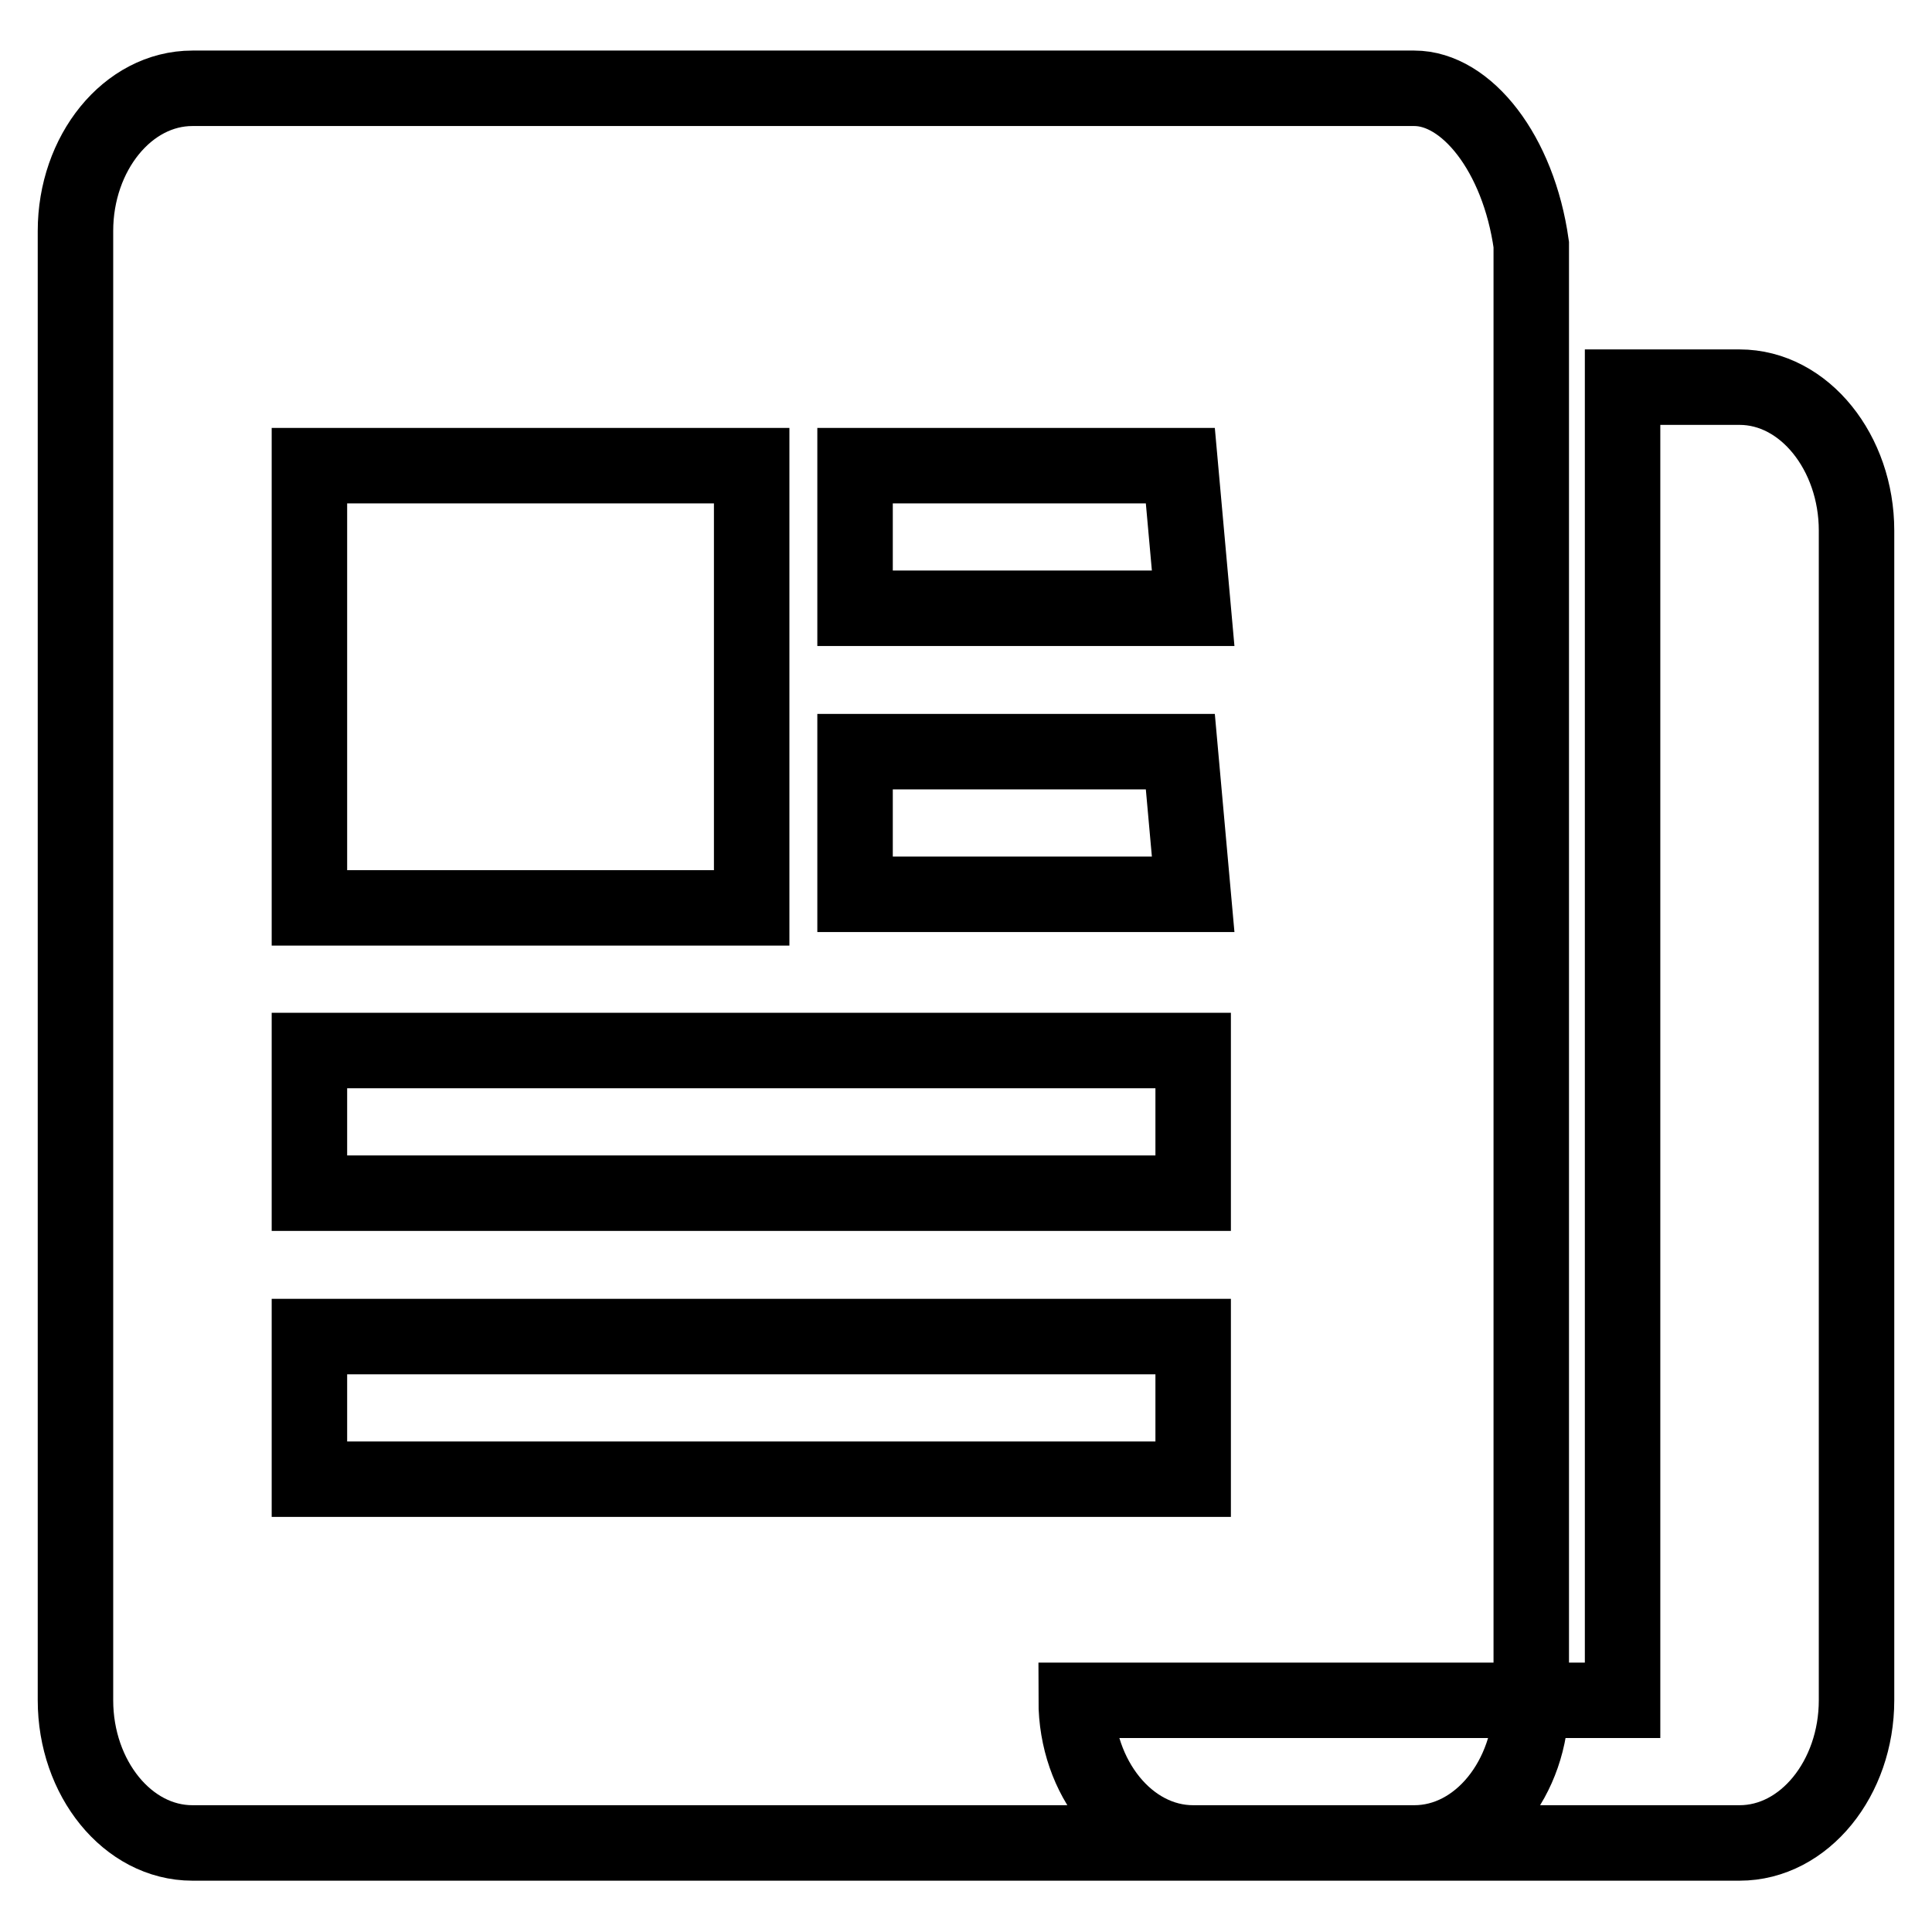 <?xml version="1.0" encoding="utf-8"?>
<!-- Svg Vector Icons : http://www.onlinewebfonts.com/icon -->
<!DOCTYPE svg PUBLIC "-//W3C//DTD SVG 1.1//EN" "http://www.w3.org/Graphics/SVG/1.1/DTD/svg11.dtd">
<svg version="1.1" xmlns="http://www.w3.org/2000/svg" xmlns:xlink="http://www.w3.org/1999/xlink" x="0px" y="0px" viewBox="0 0 256 256" enable-background="new 0 0 256 256" xml:space="preserve">
<g> <path stroke-width="10" fill-opacity="0" stroke="#000000"  d="M230.5,51.3H215v174h-72.4c0,10.3,6.9,18.9,15.5,18.9h72.4c8.6,0,15.5-8.6,15.5-18.9v-155 C246,60,239.1,51.3,230.5,51.3L230.5,51.3z M187.4,11.7H25.5c-8.6,0-15.5,8.6-15.5,18.9v194.7c0,10.3,6.9,18.9,15.5,18.9h161.9 c8.6,0,15.5-8.6,15.5-18.9V32.4C201.2,20.3,194.3,11.7,187.4,11.7z M41,61.7h58.6v58.6H41V61.7z M158.1,196H41v-18.9h117.1V196z  M158.1,158.1H41v-18.9h117.1V158.1z M158.1,118.5h-44.8V99.6h43.1L158.1,118.5z M158.1,80.6h-44.8V61.7h43.1L158.1,80.6z"/></g>
</svg>